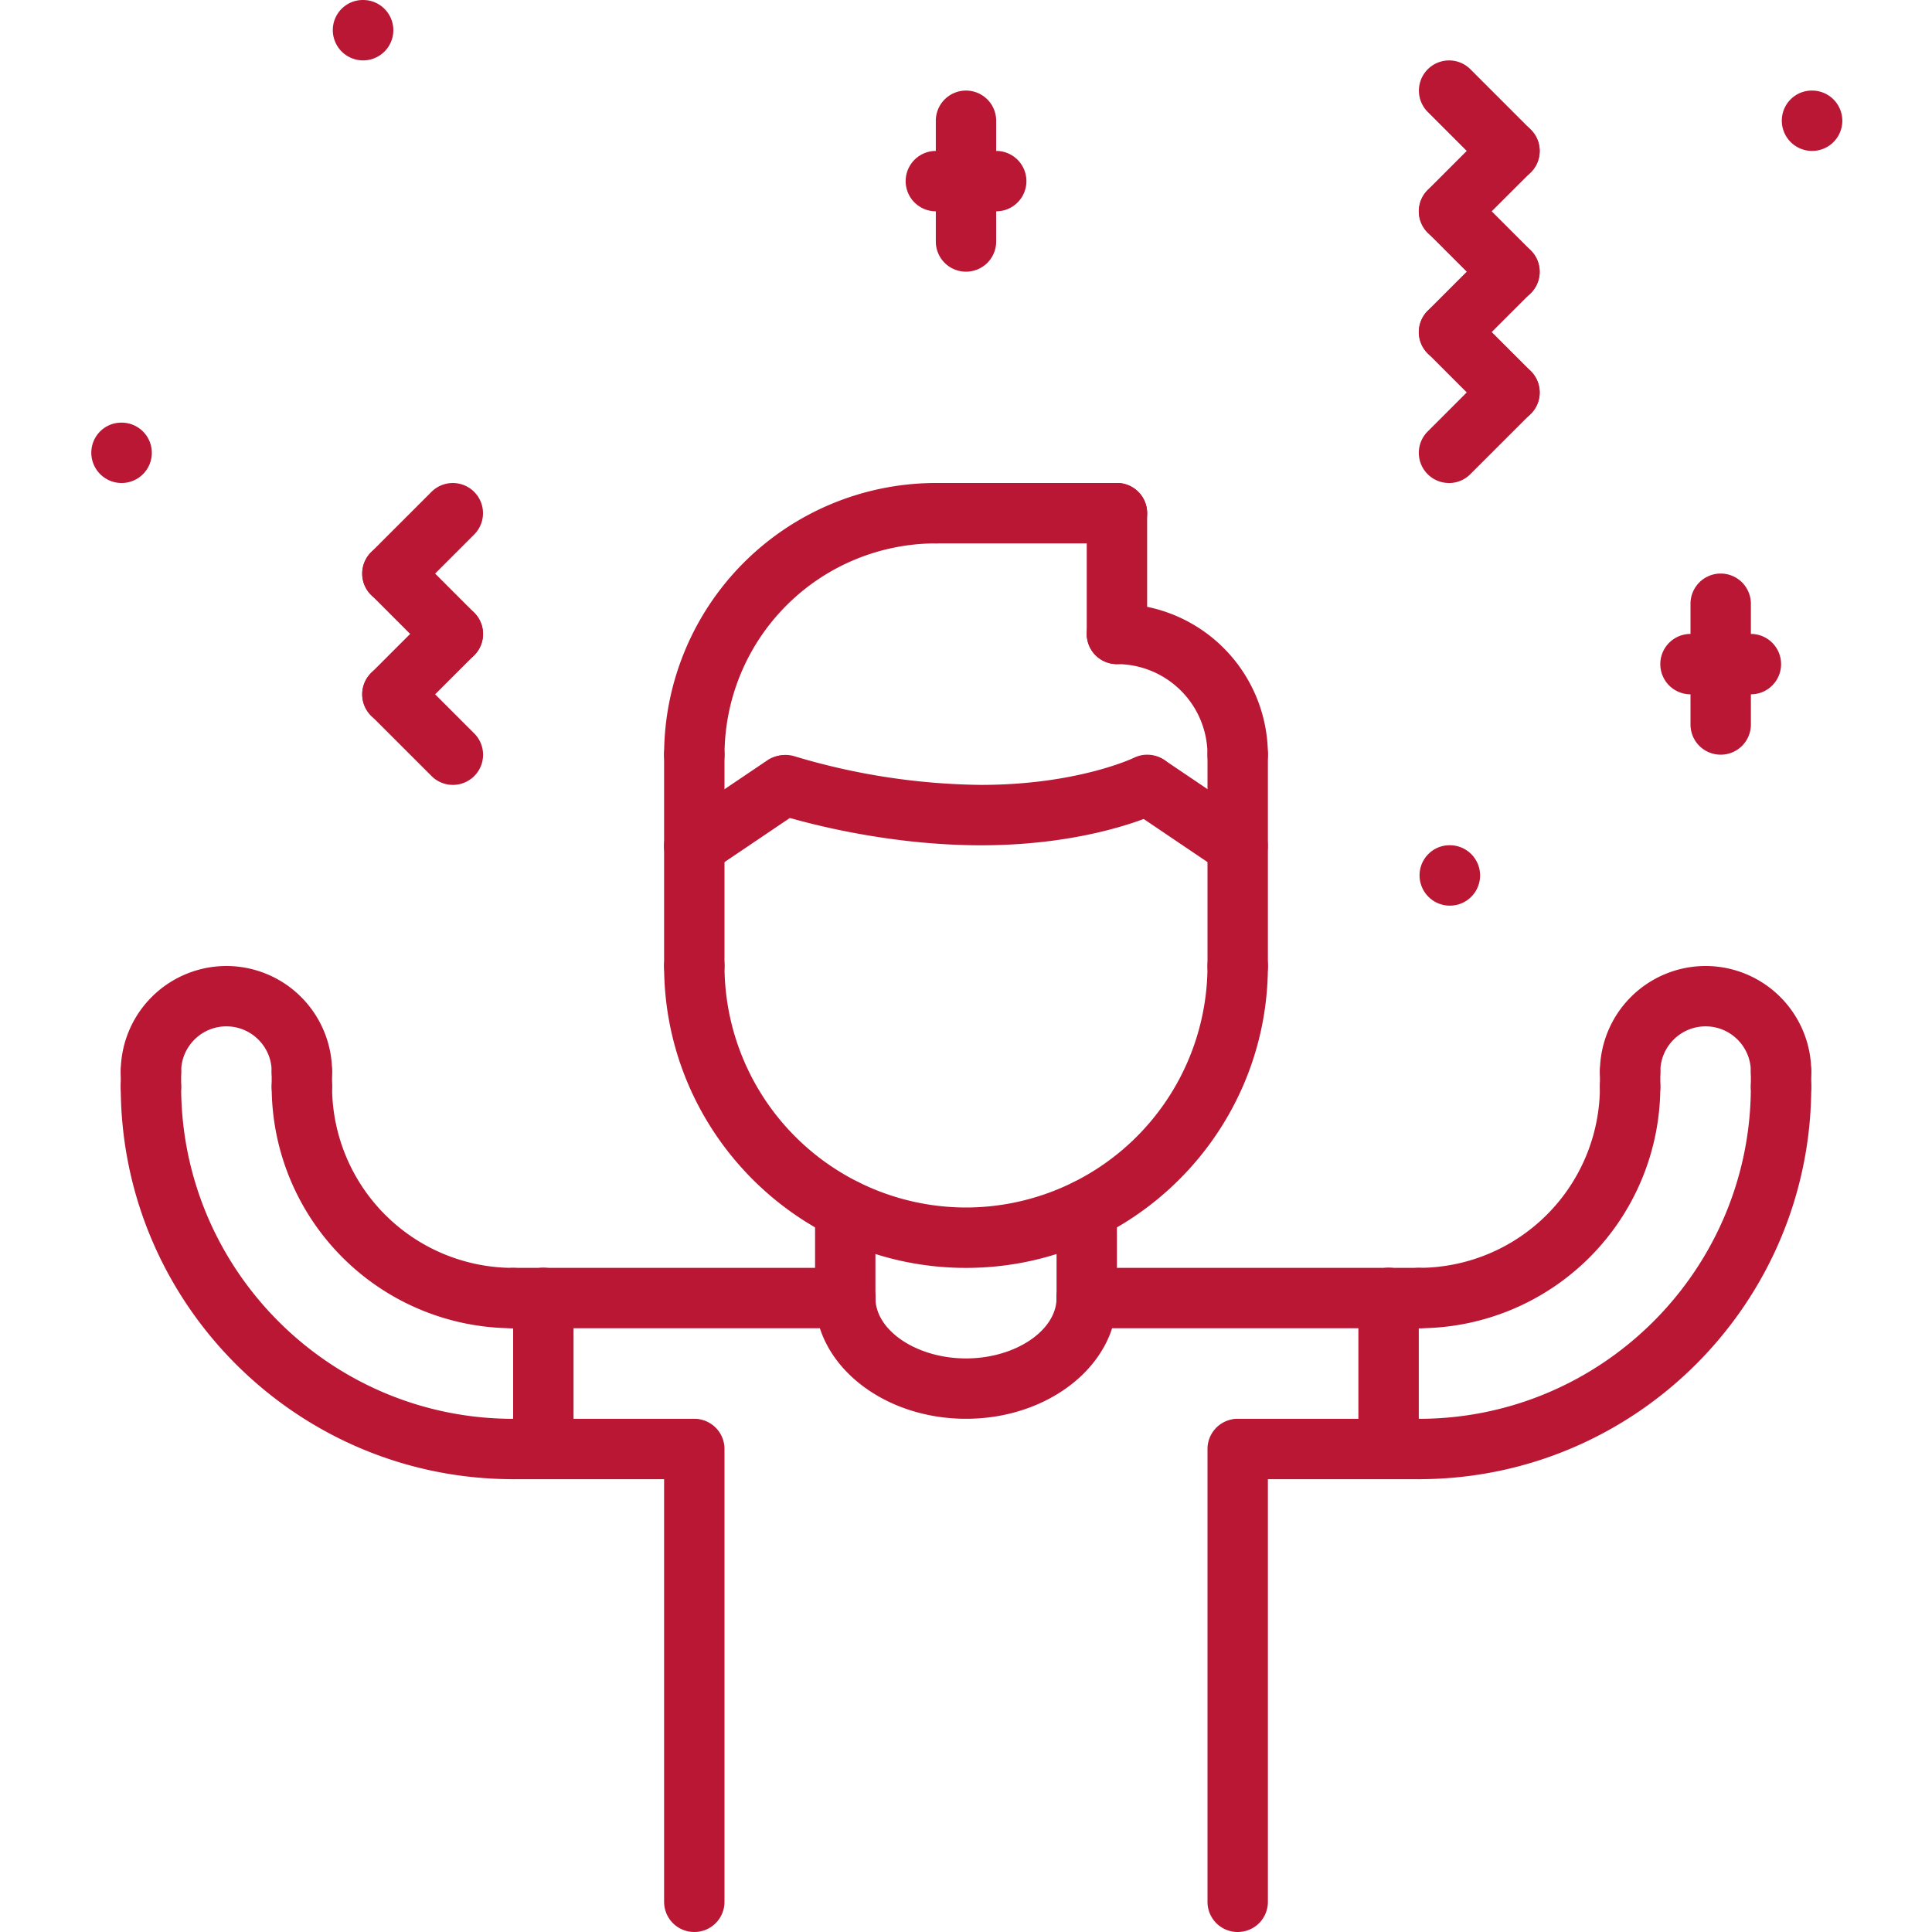 <svg xmlns="http://www.w3.org/2000/svg" width="50" height="50" fill="none"><path fill="#BA1735" d="M25 32.813c-4.308 0-7.813-3.505-7.813-7.813a.78.78 0 1 1 1.563 0A6.257 6.257 0 0 0 25 31.25 6.257 6.257 0 0 0 31.25 25a.78.78 0 1 1 1.563 0c0 4.308-3.505 7.813-7.813 7.813Z"/><path fill="#BA1735" d="M17.969 25.781a.78.78 0 0 1-.782-.781v-5.469a.78.78 0 1 1 1.563 0V25a.78.78 0 0 1-.781.781ZM32.031 25.782a.78.78 0 0 1-.781-.781v-5.47a.78.78 0 1 1 1.563 0v5.47a.78.78 0 0 1-.782.781ZM17.969 50a.78.78 0 0 1-.782-.781V37.5a.78.78 0 1 1 1.563 0v11.719a.78.78 0 0 1-.781.781ZM32.031 50a.78.78 0 0 1-.781-.781V37.5a.78.78 0 1 1 1.563 0v11.719a.78.78 0 0 1-.782.781ZM21.875 34.375a.78.78 0 0 1-.781-.782V31.3a.78.78 0 1 1 1.562 0v2.294a.78.78 0 0 1-.781.782ZM28.125 34.375a.78.78 0 0 1-.781-.782V31.3a.78.78 0 1 1 1.562 0v2.294a.78.78 0 0 1-.781.782ZM36.719 34.375a.78.78 0 1 1 0-1.563 4.692 4.692 0 0 0 4.687-4.687.78.78 0 1 1 1.563 0 6.257 6.257 0 0 1-6.25 6.25Z"/><path fill="#BA1735" d="M36.719 38.281a.78.78 0 1 1 0-1.562c4.738 0 8.593-3.856 8.593-8.594a.78.78 0 1 1 1.563 0c0 5.6-4.556 10.156-10.156 10.156Z"/><path fill="#BA1735" d="M46.094 28.516a.78.78 0 0 1-.782-.782c0-.646-.525-1.172-1.171-1.172s-1.172.526-1.172 1.172a.78.78 0 1 1-1.563 0A2.737 2.737 0 0 1 44.141 25a2.737 2.737 0 0 1 2.734 2.734.78.78 0 0 1-.781.782Z"/><path fill="#BA1735" d="M46.094 28.906a.78.78 0 0 1-.782-.781v-.39a.78.78 0 1 1 1.563 0v.39a.78.78 0 0 1-.781.781ZM42.188 28.906a.78.78 0 0 1-.782-.781v-.39a.78.78 0 1 1 1.563 0v.39a.78.78 0 0 1-.782.781ZM36.719 34.375h-8.594a.78.78 0 1 1 0-1.563h8.594a.78.78 0 1 1 0 1.563ZM36.719 38.281h-4.637a.78.78 0 1 1 0-1.562h4.637a.78.78 0 1 1 0 1.562ZM13.281 34.375a6.257 6.257 0 0 1-6.25-6.25.78.78 0 1 1 1.563 0 4.692 4.692 0 0 0 4.687 4.688.78.78 0 1 1 0 1.562Z"/><path fill="#BA1735" d="M13.281 38.281c-5.6 0-10.156-4.556-10.156-10.156a.78.78 0 1 1 1.563 0c0 4.738 3.855 8.594 8.593 8.594a.78.78 0 1 1 0 1.562Z"/><path fill="#BA1735" d="M7.813 28.516a.78.78 0 0 1-.782-.782c0-.646-.526-1.172-1.172-1.172-.646 0-1.171.526-1.171 1.172a.78.78 0 1 1-1.563 0A2.737 2.737 0 0 1 5.859 25a2.737 2.737 0 0 1 2.735 2.734.78.78 0 0 1-.781.782Z"/><path fill="#BA1735" d="M3.906 28.906a.78.78 0 0 1-.781-.781v-.39a.78.78 0 1 1 1.563 0v.39a.78.78 0 0 1-.782.781ZM7.813 28.906a.78.78 0 0 1-.782-.781v-.39a.78.78 0 1 1 1.563 0v.39a.78.78 0 0 1-.781.781ZM21.875 34.375h-8.594a.78.78 0 1 1 0-1.563h8.594a.78.78 0 1 1 0 1.563ZM17.918 38.281h-4.637a.78.78 0 1 1 0-1.562h4.637a.78.78 0 1 1 0 1.562ZM32.031 20.312a.78.78 0 0 1-.781-.782 2.347 2.347 0 0 0-2.344-2.343.78.78 0 1 1 0-1.562 3.91 3.91 0 0 1 3.907 3.905.78.78 0 0 1-.782.782Z"/><path fill="#BA1735" d="M28.906 17.188a.78.78 0 0 1-.781-.782v-3.125a.78.78 0 1 1 1.563 0v3.125a.78.78 0 0 1-.782.782ZM17.969 20.313a.78.78 0 0 1-.782-.782A7.039 7.039 0 0 1 24.22 12.5a.78.78 0 1 1 0 1.563 5.476 5.476 0 0 0-5.469 5.468.78.78 0 0 1-.781.782ZM32.031 22.676a.785.785 0 0 1-.437-.133L29.25 20.96a.783.783 0 0 1 .875-1.297l2.343 1.582a.783.783 0 0 1-.437 1.43Z"/><path fill="#BA1735" d="M25.39 21.876c-2.822 0-5.224-.788-5.324-.821a.782.782 0 0 1 .492-1.484 17.34 17.34 0 0 0 4.832.742c2.483 0 3.938-.693 3.953-.7a.78.78 0 0 1 .694 1.4c-.072.035-1.767.863-4.647.863Z"/><path fill="#BA1735" d="M17.97 22.676a.78.78 0 0 1-.438-1.429l2.344-1.582a.782.782 0 0 1 .874 1.296l-2.344 1.582a.784.784 0 0 1-.436.133ZM28.906 14.063H24.22a.78.78 0 1 1 0-1.563h4.687a.78.78 0 1 1 0 1.563ZM10.156 15.625a.78.78 0 0 1-.552-1.334l1.563-1.562a.78.78 0 1 1 1.104 1.105l-1.562 1.562a.78.78 0 0 1-.553.23Z"/><path fill="#BA1735" d="M11.719 17.188a.78.78 0 0 1-.552-.23l-1.563-1.562a.78.78 0 1 1 1.105-1.104l1.562 1.562a.78.78 0 0 1-.552 1.334Z"/><path fill="#BA1735" d="M10.156 18.75a.78.78 0 0 1-.552-1.334l1.563-1.562a.78.78 0 1 1 1.104 1.105L10.71 18.52a.78.78 0 0 1-.553.23Z"/><path fill="#BA1735" d="M11.719 20.313a.78.78 0 0 1-.552-.23l-1.563-1.562a.78.78 0 1 1 1.105-1.104l1.562 1.562a.78.78 0 0 1-.552 1.334ZM37.501 9.375a.78.78 0 0 1-.552-1.334L38.51 6.48a.78.78 0 1 1 1.105 1.105l-1.563 1.562a.779.779 0 0 1-.552.23Z"/><path fill="#BA1735" d="M39.064 7.813a.78.78 0 0 1-.553-.23L36.95 6.022a.78.78 0 1 1 1.105-1.104l1.562 1.562a.78.78 0 0 1-.552 1.334ZM37.501 12.5a.78.78 0 0 1-.552-1.333l1.562-1.563a.78.78 0 1 1 1.105 1.105l-1.563 1.562a.78.78 0 0 1-.552.23Z"/><path fill="#BA1735" d="M39.064 10.938a.78.78 0 0 1-.553-.23L36.95 9.147a.78.78 0 1 1 1.105-1.104l1.562 1.562a.78.78 0 0 1-.552 1.334ZM37.501 6.25a.78.78 0 0 1-.552-1.334l1.562-1.562a.78.78 0 1 1 1.105 1.105L38.053 6.02a.779.779 0 0 1-.552.23Z"/><path fill="#BA1735" d="M39.064 4.688a.78.78 0 0 1-.553-.23L36.95 2.897a.78.78 0 1 1 1.105-1.104l1.562 1.562a.78.78 0 0 1-.552 1.334ZM3.148 12.5a.784.784 0 0 1-.785-.781c0-.432.346-.781.777-.781h.008a.781.781 0 1 1 0 1.562ZM9.398 1.563A.784.784 0 0 1 8.613.78C8.613.35 8.96 0 9.39 0h.008a.781.781 0 1 1 0 1.563ZM46.898 3.906a.784.784 0 0 1-.785-.781c0-.432.346-.781.777-.781h.008a.781.781 0 1 1 0 1.562ZM37.523 23.438a.784.784 0 0 1-.785-.782c0-.432.346-.781.777-.781h.008a.781.781 0 1 1 0 1.563ZM25 7.031a.78.78 0 0 1-.781-.781V3.125a.78.78 0 1 1 1.562 0V6.25a.78.78 0 0 1-.781.781Z"/><path fill="#BA1735" d="M25.781 5.469H24.22a.78.78 0 1 1 0-1.563h1.562a.78.78 0 1 1 0 1.563ZM44.531 19.531a.78.78 0 0 1-.781-.781v-3.125a.78.78 0 1 1 1.563 0v3.125a.78.78 0 0 1-.782.781Z"/><path fill="#BA1735" d="M45.313 17.969H43.75a.78.78 0 1 1 0-1.563h1.563a.78.78 0 1 1 0 1.563ZM25 36.718c-2.154 0-3.906-1.403-3.906-3.128a.78.78 0 1 1 1.562 0c0 .848 1.074 1.566 2.344 1.566 1.27 0 2.344-.718 2.344-1.566a.78.78 0 1 1 1.562 0c0 1.725-1.752 3.128-3.906 3.128ZM14.062 38.28a.78.78 0 0 1-.782-.78v-3.91a.78.78 0 1 1 1.563 0v3.91a.78.78 0 0 1-.781.78ZM35.937 38.28a.78.78 0 0 1-.782-.78v-3.91a.78.78 0 1 1 1.563 0v3.91a.78.78 0 0 1-.782.78Z"/></svg>